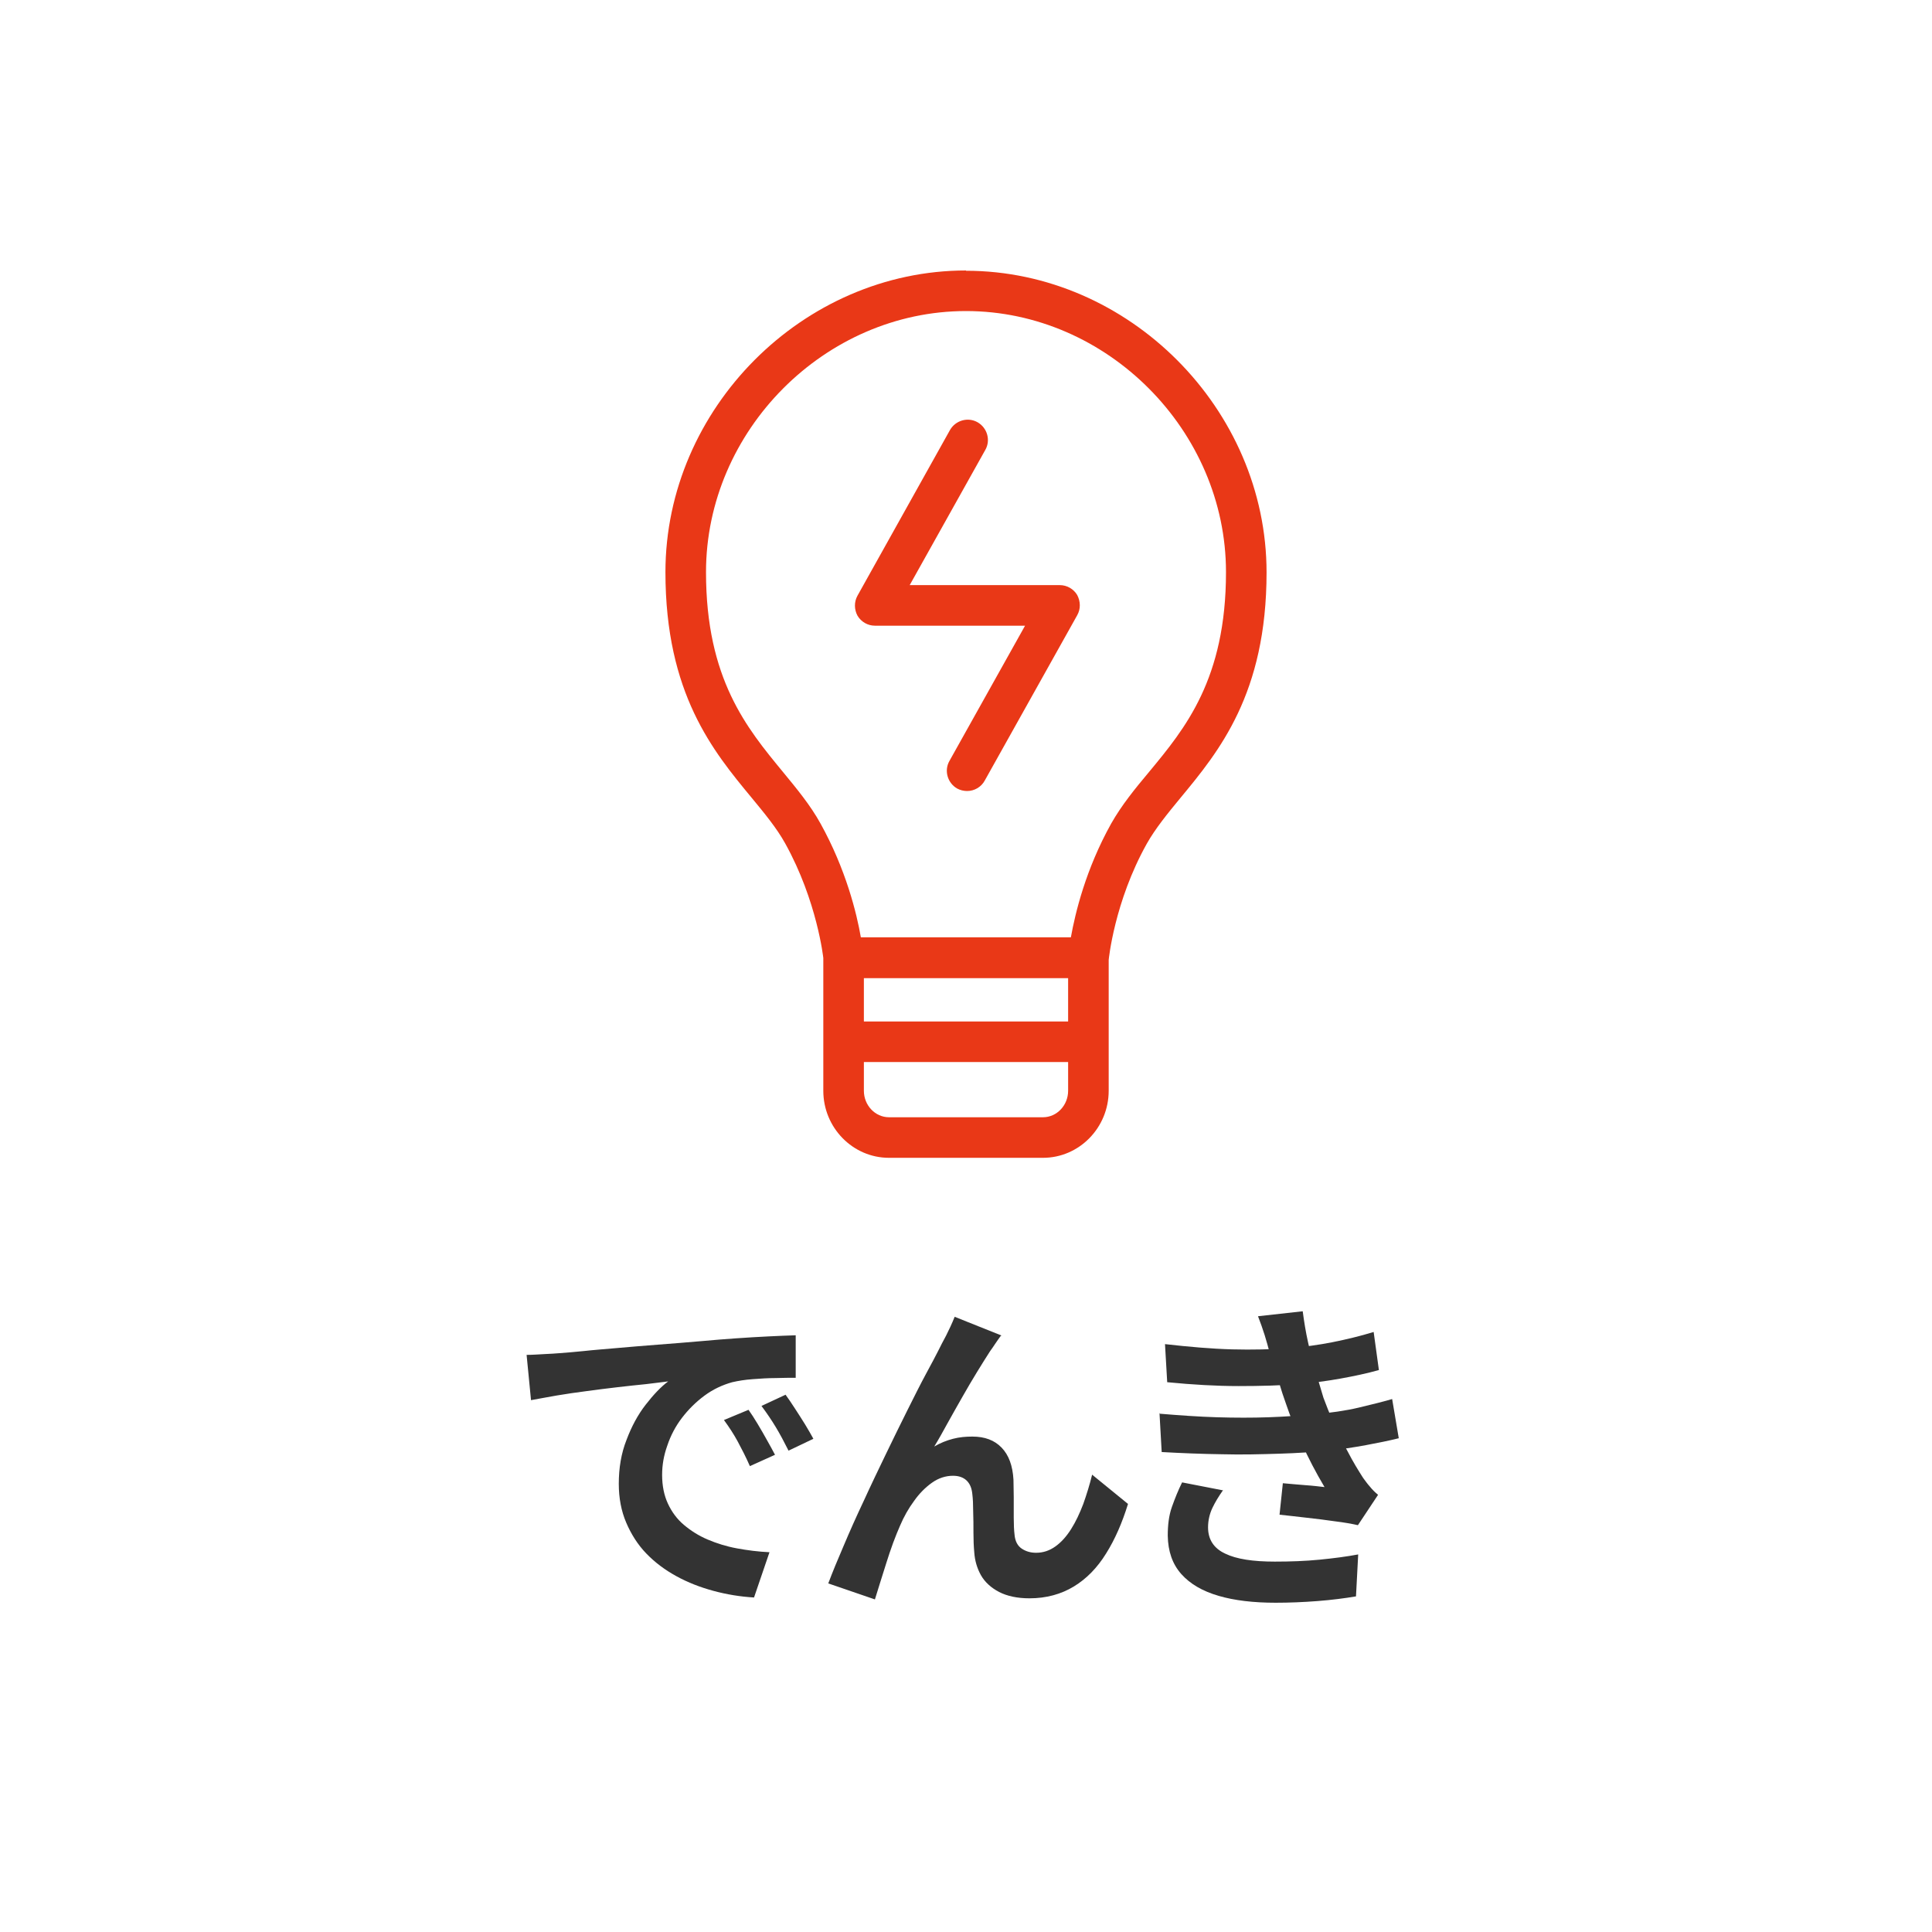 <?xml version="1.0" encoding="UTF-8"?>
<svg id="_レイヤー_1" data-name="レイヤー 1" xmlns="http://www.w3.org/2000/svg" width="24.69mm" height="24.69mm" viewBox="0 0 70 70">
  <defs>
    <style>
      .cls-1 {
        fill: none;
      }

      .cls-2 {
        fill: #333;
      }

      .cls-3 {
        fill: #e93817;
      }
    </style>
  </defs>
  <g>
    <g>
      <path class="cls-3" d="M35,9.8c-5.9,0-10.89,5-10.89,10.93,0,4.4,1.73,6.49,3.12,8.17.47.57.91,1.1,1.22,1.66,1.16,2.09,1.38,4.15,1.38,4.15v4.81c0,1.34,1.07,2.43,2.38,2.43h5.58c1.31,0,2.38-1.09,2.38-2.43v-4.74s.2-2.1,1.38-4.21c.31-.55.75-1.09,1.22-1.66,1.39-1.68,3.12-3.77,3.12-8.17,0-5.92-4.99-10.93-10.89-10.93ZM31.3,35.44h7.4v1.57h-7.4v-1.57ZM37.79,40.48h-5.58c-.5,0-.91-.43-.91-.96v-1.04s7.4,0,7.4,0v1.04c0,.53-.41.96-.91.96ZM41.64,27.96c-.52.62-1,1.21-1.38,1.88-.92,1.65-1.3,3.23-1.46,4.12h-7.61c-.15-.87-.54-2.46-1.46-4.12-.37-.67-.86-1.26-1.37-1.88-1.3-1.58-2.78-3.36-2.78-7.23,0-5.13,4.31-9.46,9.42-9.46s9.42,4.33,9.42,9.46c0,3.87-1.48,5.66-2.78,7.23Z"/>
      <path class="cls-3" d="M38.4,21.2h-5.44l2.74-4.9c.2-.35.07-.8-.28-1-.35-.2-.8-.07-1,.28l-3.35,6c-.13.23-.12.51,0,.73.13.22.37.36.63.36h5.44l-2.74,4.9c-.2.35-.07.8.28,1,.11.06.24.09.36.09.26,0,.51-.14.64-.38l3.35-5.99c.13-.23.12-.5,0-.73-.13-.22-.37-.36-.63-.36Z"/>
    </g>
    <rect class="cls-1" x="12.5" y="3.37" width="45" height="45"/>
  </g>
  <g>
    <path class="cls-2" d="M19.07,49.09c.24,0,.47-.02.68-.03.22-.01.38-.02.49-.03.25-.02.55-.04.92-.08.36-.04.77-.07,1.22-.11.45-.04.93-.08,1.45-.12.51-.04,1.04-.08,1.6-.13.42-.04.83-.07,1.24-.1.41-.03.8-.05,1.18-.07.37-.02.7-.03.98-.04v1.54c-.2,0-.45,0-.73.01-.28,0-.56.02-.83.04-.28.02-.52.06-.74.11-.36.1-.7.26-1.01.49-.31.23-.58.5-.81.8s-.41.64-.53,1c-.13.36-.19.71-.19,1.07,0,.39.07.74.21,1.04.14.3.33.56.58.77s.53.39.86.53c.33.14.68.25,1.06.32.38.07.77.12,1.18.14l-.56,1.64c-.5-.03-.99-.11-1.47-.24s-.92-.3-1.34-.53-.78-.5-1.09-.82c-.31-.32-.55-.7-.73-1.12-.18-.42-.27-.89-.27-1.41,0-.58.09-1.11.28-1.59.18-.48.41-.91.69-1.27s.55-.65.82-.85c-.22.03-.49.06-.81.1-.32.03-.66.07-1.02.11-.36.04-.73.09-1.11.14-.38.05-.74.1-1.09.16-.35.06-.66.12-.94.17l-.16-1.64ZM27.12,51.08c.1.14.21.31.33.51.12.2.23.39.34.59.11.2.21.37.29.53l-.91.41c-.15-.34-.3-.63-.44-.89-.14-.26-.31-.52-.5-.78l.89-.37ZM28.46,50.53c.1.14.22.31.34.5.12.19.25.38.37.58.12.2.22.37.3.52l-.9.43c-.16-.32-.31-.6-.46-.85-.15-.25-.32-.5-.52-.77l.88-.41Z"/>
    <path class="cls-2" d="M36.26,48.4c-.06.08-.12.17-.19.27-.07.1-.13.2-.2.29-.14.22-.3.47-.47.75-.17.28-.35.58-.53.9-.18.32-.36.63-.53.94-.17.31-.33.6-.49.86.22-.13.45-.22.68-.28s.46-.08.7-.08c.45,0,.8.13,1.06.4.26.27.4.65.43,1.16,0,.18.01.39.01.64s0,.5,0,.74c0,.25.01.46.03.62.02.23.11.4.26.5.15.1.32.15.52.15.26,0,.49-.08.7-.23.21-.15.4-.36.57-.63.17-.27.31-.57.44-.91.12-.34.23-.69.32-1.06l1.3,1.06c-.21.68-.47,1.28-.79,1.79-.32.52-.71.92-1.17,1.2s-1,.43-1.61.43c-.44,0-.81-.08-1.1-.23s-.52-.36-.66-.61c-.14-.25-.22-.53-.24-.82-.02-.22-.03-.46-.03-.72s0-.52-.01-.77c0-.25-.01-.46-.03-.62-.02-.21-.08-.37-.2-.49-.12-.12-.29-.18-.5-.18-.26,0-.52.08-.76.25-.24.17-.46.39-.65.66-.2.27-.37.57-.51.9-.08.18-.16.38-.25.62s-.17.49-.25.74c-.08.26-.16.5-.23.73-.07.23-.13.42-.18.58l-1.69-.58c.15-.4.34-.86.56-1.37.22-.52.46-1.06.73-1.63.26-.57.53-1.13.8-1.69s.53-1.09.78-1.59c.25-.5.47-.94.67-1.31.2-.37.35-.65.45-.85.08-.16.17-.34.28-.54.1-.2.21-.43.31-.68l1.7.68Z"/>
    <path class="cls-2" d="M42,51.22c.73.06,1.42.11,2.09.13.66.02,1.29.02,1.87,0,.58-.02,1.12-.06,1.6-.1.65-.06,1.21-.14,1.67-.25.46-.11.87-.21,1.21-.31l.24,1.42c-.36.09-.76.17-1.19.25-.43.08-.89.15-1.38.2-.51.05-1.1.09-1.76.11s-1.35.04-2.08.02c-.73-.01-1.46-.04-2.18-.08l-.08-1.42ZM42.21,48.7c.88.1,1.69.17,2.43.19.74.02,1.43,0,2.06-.04.55-.05,1.08-.12,1.58-.22.5-.1,1-.22,1.49-.37l.19,1.38c-.43.12-.9.22-1.4.31-.51.09-1.02.16-1.55.2-.62.05-1.33.07-2.13.07-.8,0-1.67-.05-2.59-.14l-.08-1.38ZM44.3,54.01c-.14.2-.27.41-.37.62s-.16.45-.16.71c0,.44.21.76.62.95.41.2,1.01.29,1.8.29.57,0,1.11-.02,1.62-.07.51-.05.97-.11,1.4-.19l-.08,1.52c-.42.07-.88.13-1.4.17-.52.04-1.02.06-1.51.06-.8,0-1.49-.08-2.07-.25s-1.03-.43-1.35-.79c-.32-.36-.48-.82-.49-1.39,0-.38.04-.73.15-1.04.11-.31.23-.61.37-.89l1.49.29ZM46.01,49.04c-.06-.22-.12-.45-.19-.67-.07-.22-.15-.45-.24-.68l1.62-.18c.05.38.11.75.19,1.11.08.36.16.71.27,1.05.1.34.2.66.29.97.1.27.22.58.38.93.15.35.32.7.51,1.04.18.35.37.66.55.94.08.11.16.22.25.32.08.1.18.2.29.29l-.73,1.1c-.22-.05-.5-.1-.83-.14-.33-.05-.68-.09-1.03-.13-.36-.04-.68-.08-.98-.11l.12-1.14c.25.02.52.05.81.07.29.02.53.05.7.07-.32-.54-.59-1.06-.82-1.57-.23-.51-.42-.99-.57-1.43-.1-.28-.18-.52-.24-.73-.06-.2-.12-.4-.17-.58-.05-.18-.11-.37-.16-.56Z"/>
  </g>
</svg>
